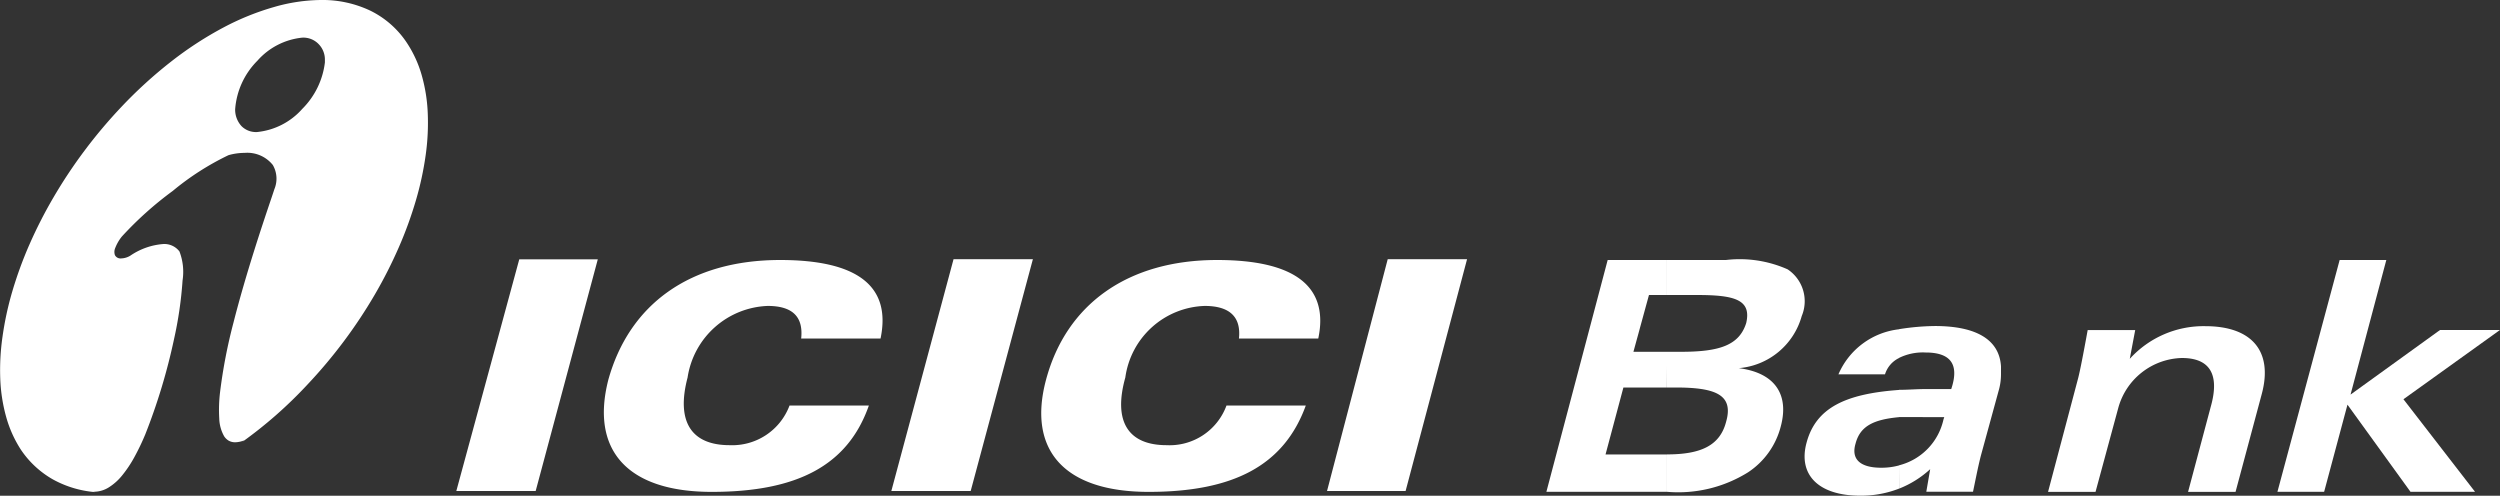 <svg id="Group_615" data-name="Group 615" xmlns="http://www.w3.org/2000/svg" width="70.922" height="14.063" viewBox="0 0 70.922 14.063">
  <rect x="0" y="0" width="70.922" height="14.063" fill="#333333" stroke="none"/>
  <path id="path150" d="M132.186,59.474h2.251L136.2,52.9h-2.228Zm0,0" transform="translate(-119.241 -45.544)" fill="#fff"/>
  <path id="path152" d="M146.062,59.474h2.251l1.765-6.577h-2.251Zm0,0" transform="translate(-120.776 -45.544)" fill="#fff"/>
  <path id="path154" d="M159.963,59.474h2.229l1.744-6.577h-2.251Zm0,0" transform="translate(-122.317 -45.544)" fill="#fff"/>
  <path id="path156" d="M142.408,55.153h2.251c.309-1.478-.64-2.228-2.847-2.228-2.56,0-4.281,1.257-4.876,3.4-.508,1.985.529,3.178,2.934,3.178,2.428,0,3.862-.75,4.458-2.45h-2.251a1.735,1.735,0,0,1-1.7,1.125c-1.082,0-1.523-.662-1.192-1.919a2.389,2.389,0,0,1,2.273-2.031c.706,0,1.015.309.949.927" transform="translate(-119.679 -45.549)" fill="#fff"/>
  <path id="path158" d="M156.31,55.153h2.251c.309-1.478-.663-2.228-2.87-2.228-2.538,0-4.281,1.257-4.854,3.4-.529,1.985.507,3.178,2.913,3.178s3.84-.75,4.457-2.45h-2.25a1.719,1.719,0,0,1-1.7,1.125c-1.081,0-1.522-.662-1.17-1.919a2.351,2.351,0,0,1,2.251-2.031c.707,0,1.038.309.972.927" transform="translate(-121.163 -45.549)" fill="#fff"/>
  <path id="Subtraction_19" data-name="Subtraction 19" d="M2.69,13.96A2.976,2.976,0,0,1,1.5,13.6a2.692,2.692,0,0,1-.91-.847,3.36,3.36,0,0,1-.412-.915,4.67,4.67,0,0,1-.17-1.078,6.631,6.631,0,0,1,.062-1.2A8.96,8.96,0,0,1,.349,8.267,11.229,11.229,0,0,1,.837,6.932,13,13,0,0,1,1.523,5.59a13.979,13.979,0,0,1,.87-1.31A14.122,14.122,0,0,1,3.435,3.042,12.686,12.686,0,0,1,4.872,1.733,10.117,10.117,0,0,1,6.339.78,7.376,7.376,0,0,1,7.771.2,4.944,4.944,0,0,1,9.1,0,3.159,3.159,0,0,1,10.5.3a2.623,2.623,0,0,1,1.039.91,3.3,3.3,0,0,1,.42.908,4.6,4.6,0,0,1,.175,1.075,6.57,6.57,0,0,1-.057,1.2,8.918,8.918,0,0,1-.278,1.29,11.2,11.2,0,0,1-.487,1.337,12.978,12.978,0,0,1-.684,1.345,13.942,13.942,0,0,1-.87,1.312,14.05,14.05,0,0,1-1.043,1.24,12.287,12.287,0,0,1-1.855,1.629l.068-.054a.718.718,0,0,1-.255.055.369.369,0,0,1-.182-.044.387.387,0,0,1-.133-.128,1.088,1.088,0,0,1-.138-.5,4.207,4.207,0,0,1,.024-.759A14.762,14.762,0,0,1,6.624,9.15c.356-1.4.849-2.86,1.06-3.484h0c.048-.141.082-.243.1-.3a.773.773,0,0,0-.045-.686.928.928,0,0,0-.8-.343,1.688,1.688,0,0,0-.457.065A7.642,7.642,0,0,0,4.9,5.417,9.9,9.9,0,0,0,3.457,6.71a1.221,1.221,0,0,0-.189.327.279.279,0,0,0-.008.2.178.178,0,0,0,.177.094A.527.527,0,0,0,3.7,7.251a1.912,1.912,0,0,1,.93-.328.538.538,0,0,1,.461.211,1.611,1.611,0,0,1,.088.823,11,11,0,0,1-.243,1.669,16.934,16.934,0,0,1-.816,2.7,6.7,6.7,0,0,1-.309.644,3.394,3.394,0,0,1-.344.515,1.543,1.543,0,0,1-.38.341.8.8,0,0,1-.417.124H2.64l.05.008ZM8.574,1.068A1.96,1.96,0,0,0,7.3,1.725,2.177,2.177,0,0,0,6.671,3.1a.688.688,0,0,0,.184.482.58.58,0,0,0,.435.164,1.974,1.974,0,0,0,1.287-.659,2.233,2.233,0,0,0,.64-1.316V1.7a.625.625,0,0,0-.176-.447A.6.6,0,0,0,8.574,1.068Z" fill="#fff"/>
  <path id="path166" d="M168.46,58.441l.507-1.9H170.2V55.529h-.949l.441-1.612h.507v-.994h-1.678L166.782,59.5h3.42v-1.06Zm1.743-1.9h.243c1.126,0,1.656.2,1.435.971-.176.684-.728.927-1.678.927V59.5a3.743,3.743,0,0,0,2.3-.553,2.217,2.217,0,0,0,.928-1.3c.242-.9-.156-1.523-1.192-1.655a2.027,2.027,0,0,0,1.787-1.479,1.086,1.086,0,0,0-.4-1.324,3.344,3.344,0,0,0-1.743-.266H170.2v.994h.861c1.059,0,1.544.132,1.39.794-.2.64-.772.817-1.853.817h-.4Zm0,0" transform="translate(-122.913 -45.548)" fill="#fff"/>
  <path id="path168" d="M177.781,55.268v.815a.767.767,0,0,0-.4.464H176.06a2.133,2.133,0,0,1,1.721-1.279m0,3.862a1.88,1.88,0,0,1-.507.066c-.6,0-.86-.244-.728-.685.132-.507.529-.684,1.235-.75v-.772c-1.523.11-2.362.507-2.626,1.5-.243.9.332,1.5,1.523,1.5a2.973,2.973,0,0,0,1.1-.2Zm1.281-1.369-.022.066a1.723,1.723,0,0,1-1.259,1.3v.662a2.851,2.851,0,0,0,.882-.552l-.11.64h1.325c.066-.31.132-.663.221-1.016l.507-1.853a1.68,1.68,0,0,0,.066-.463v-.221c-.044-.751-.684-1.148-1.875-1.148a6.8,6.8,0,0,0-1.016.089v.815a1.529,1.529,0,0,1,.751-.153c.683,0,.949.308.749.971l-.021.066h-.707c-.264,0-.529.022-.772.022v.772Zm0,0" transform="translate(-123.906 -45.927)" fill="#fff"/>
  <path id="path170" d="M182.276,59.88h1.347l.64-2.362a1.923,1.923,0,0,1,1.809-1.435c.794,0,1.082.464.817,1.391l-.641,2.406h1.347l.75-2.8c.309-1.191-.287-1.9-1.61-1.9a2.824,2.824,0,0,0-2.141.927l.154-.816H183.4c-.132.728-.221,1.17-.266,1.347Zm0,0" transform="translate(-124.175 -45.927)" fill="#fff"/>
  <path id="path172" d="M190.1,59.5h1.325l.662-2.472,1.788,2.472h1.831l-2.031-2.626,2.737-1.964h-1.7l-2.538,1.832,1.015-3.818h-1.324Zm0,0" transform="translate(-125.492 -45.548)" fill="#fff"/>
</svg>

